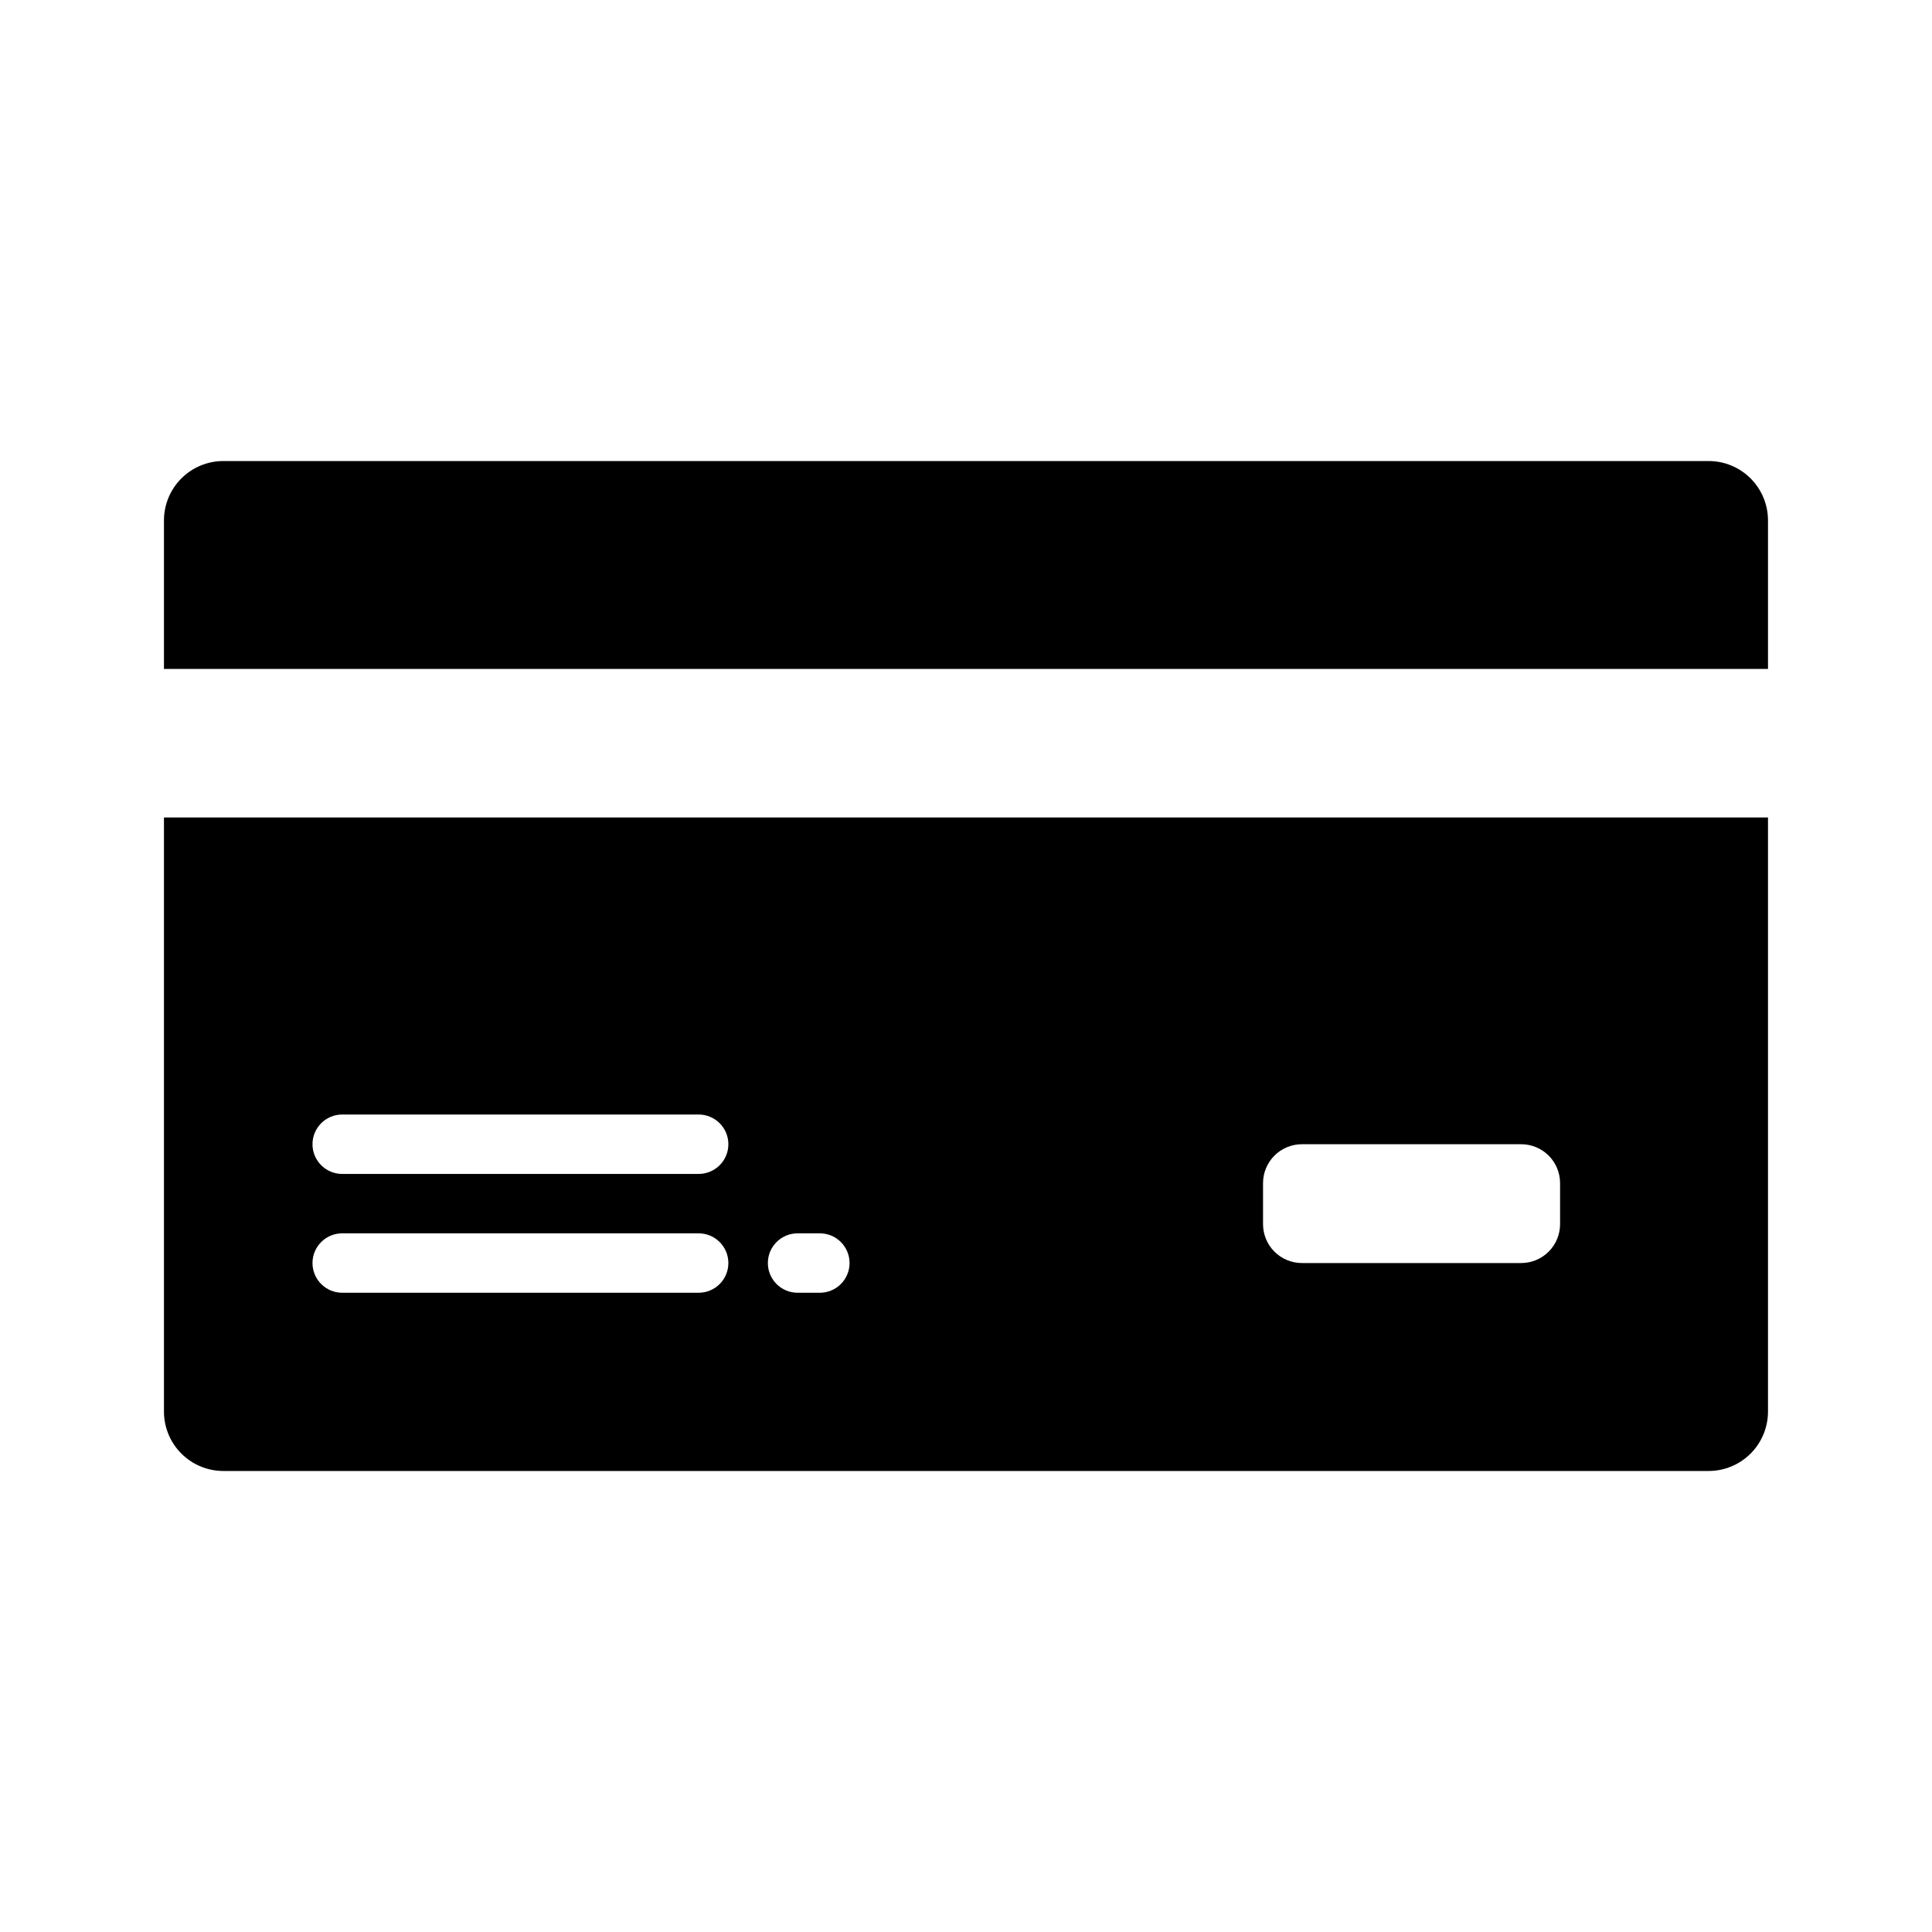 <?xml version="1.0" encoding="UTF-8"?>
<!-- Uploaded to: ICON Repo, www.iconrepo.com, Generator: ICON Repo Mixer Tools -->
<svg fill="#000000" width="800px" height="800px" version="1.1" viewBox="144 144 512 512" xmlns="http://www.w3.org/2000/svg">
 <g>
  <path d="m612.54 281.92v39.359h-425.09v-39.359c0-4.176 1.66-8.18 4.613-11.133s6.957-4.609 11.133-4.609h393.6c4.176 0 8.18 1.656 11.133 4.609 2.949 2.953 4.609 6.957 4.609 11.133z"/>
  <path d="m187.45 360.64v157.44c0 4.176 1.66 8.18 4.613 11.133 2.953 2.953 6.957 4.613 11.133 4.613h393.6c4.176 0 8.18-1.66 11.133-4.613 2.949-2.953 4.609-6.957 4.609-11.133v-157.44zm141.7 125.95h-94.461c-4.348 0-7.875-3.523-7.875-7.871s3.527-7.871 7.875-7.871h94.461c4.348 0 7.875 3.523 7.875 7.871s-3.527 7.871-7.875 7.871zm0-31.488h-94.461c-4.348 0-7.875-3.523-7.875-7.871 0-4.348 3.527-7.871 7.875-7.871h94.461c4.348 0 7.875 3.523 7.875 7.871 0 4.348-3.527 7.871-7.875 7.871zm32.117 31.488h-5.902c-4.348 0-7.871-3.523-7.871-7.871s3.523-7.871 7.871-7.871h5.906c4.348 0 7.871 3.523 7.871 7.871s-3.523 7.871-7.871 7.871zm196.17-18.184c0 2.734-1.086 5.359-3.019 7.293-1.934 1.934-4.555 3.019-7.293 3.019h-58.094c-2.734 0-5.359-1.086-7.293-3.019-1.934-1.934-3.019-4.559-3.019-7.293v-10.863c0-2.734 1.086-5.359 3.019-7.293 1.934-1.934 4.559-3.019 7.293-3.019h58.016c2.75-0.02 5.394 1.055 7.344 2.992s3.047 4.57 3.047 7.32z"/>
 </g>
</svg>